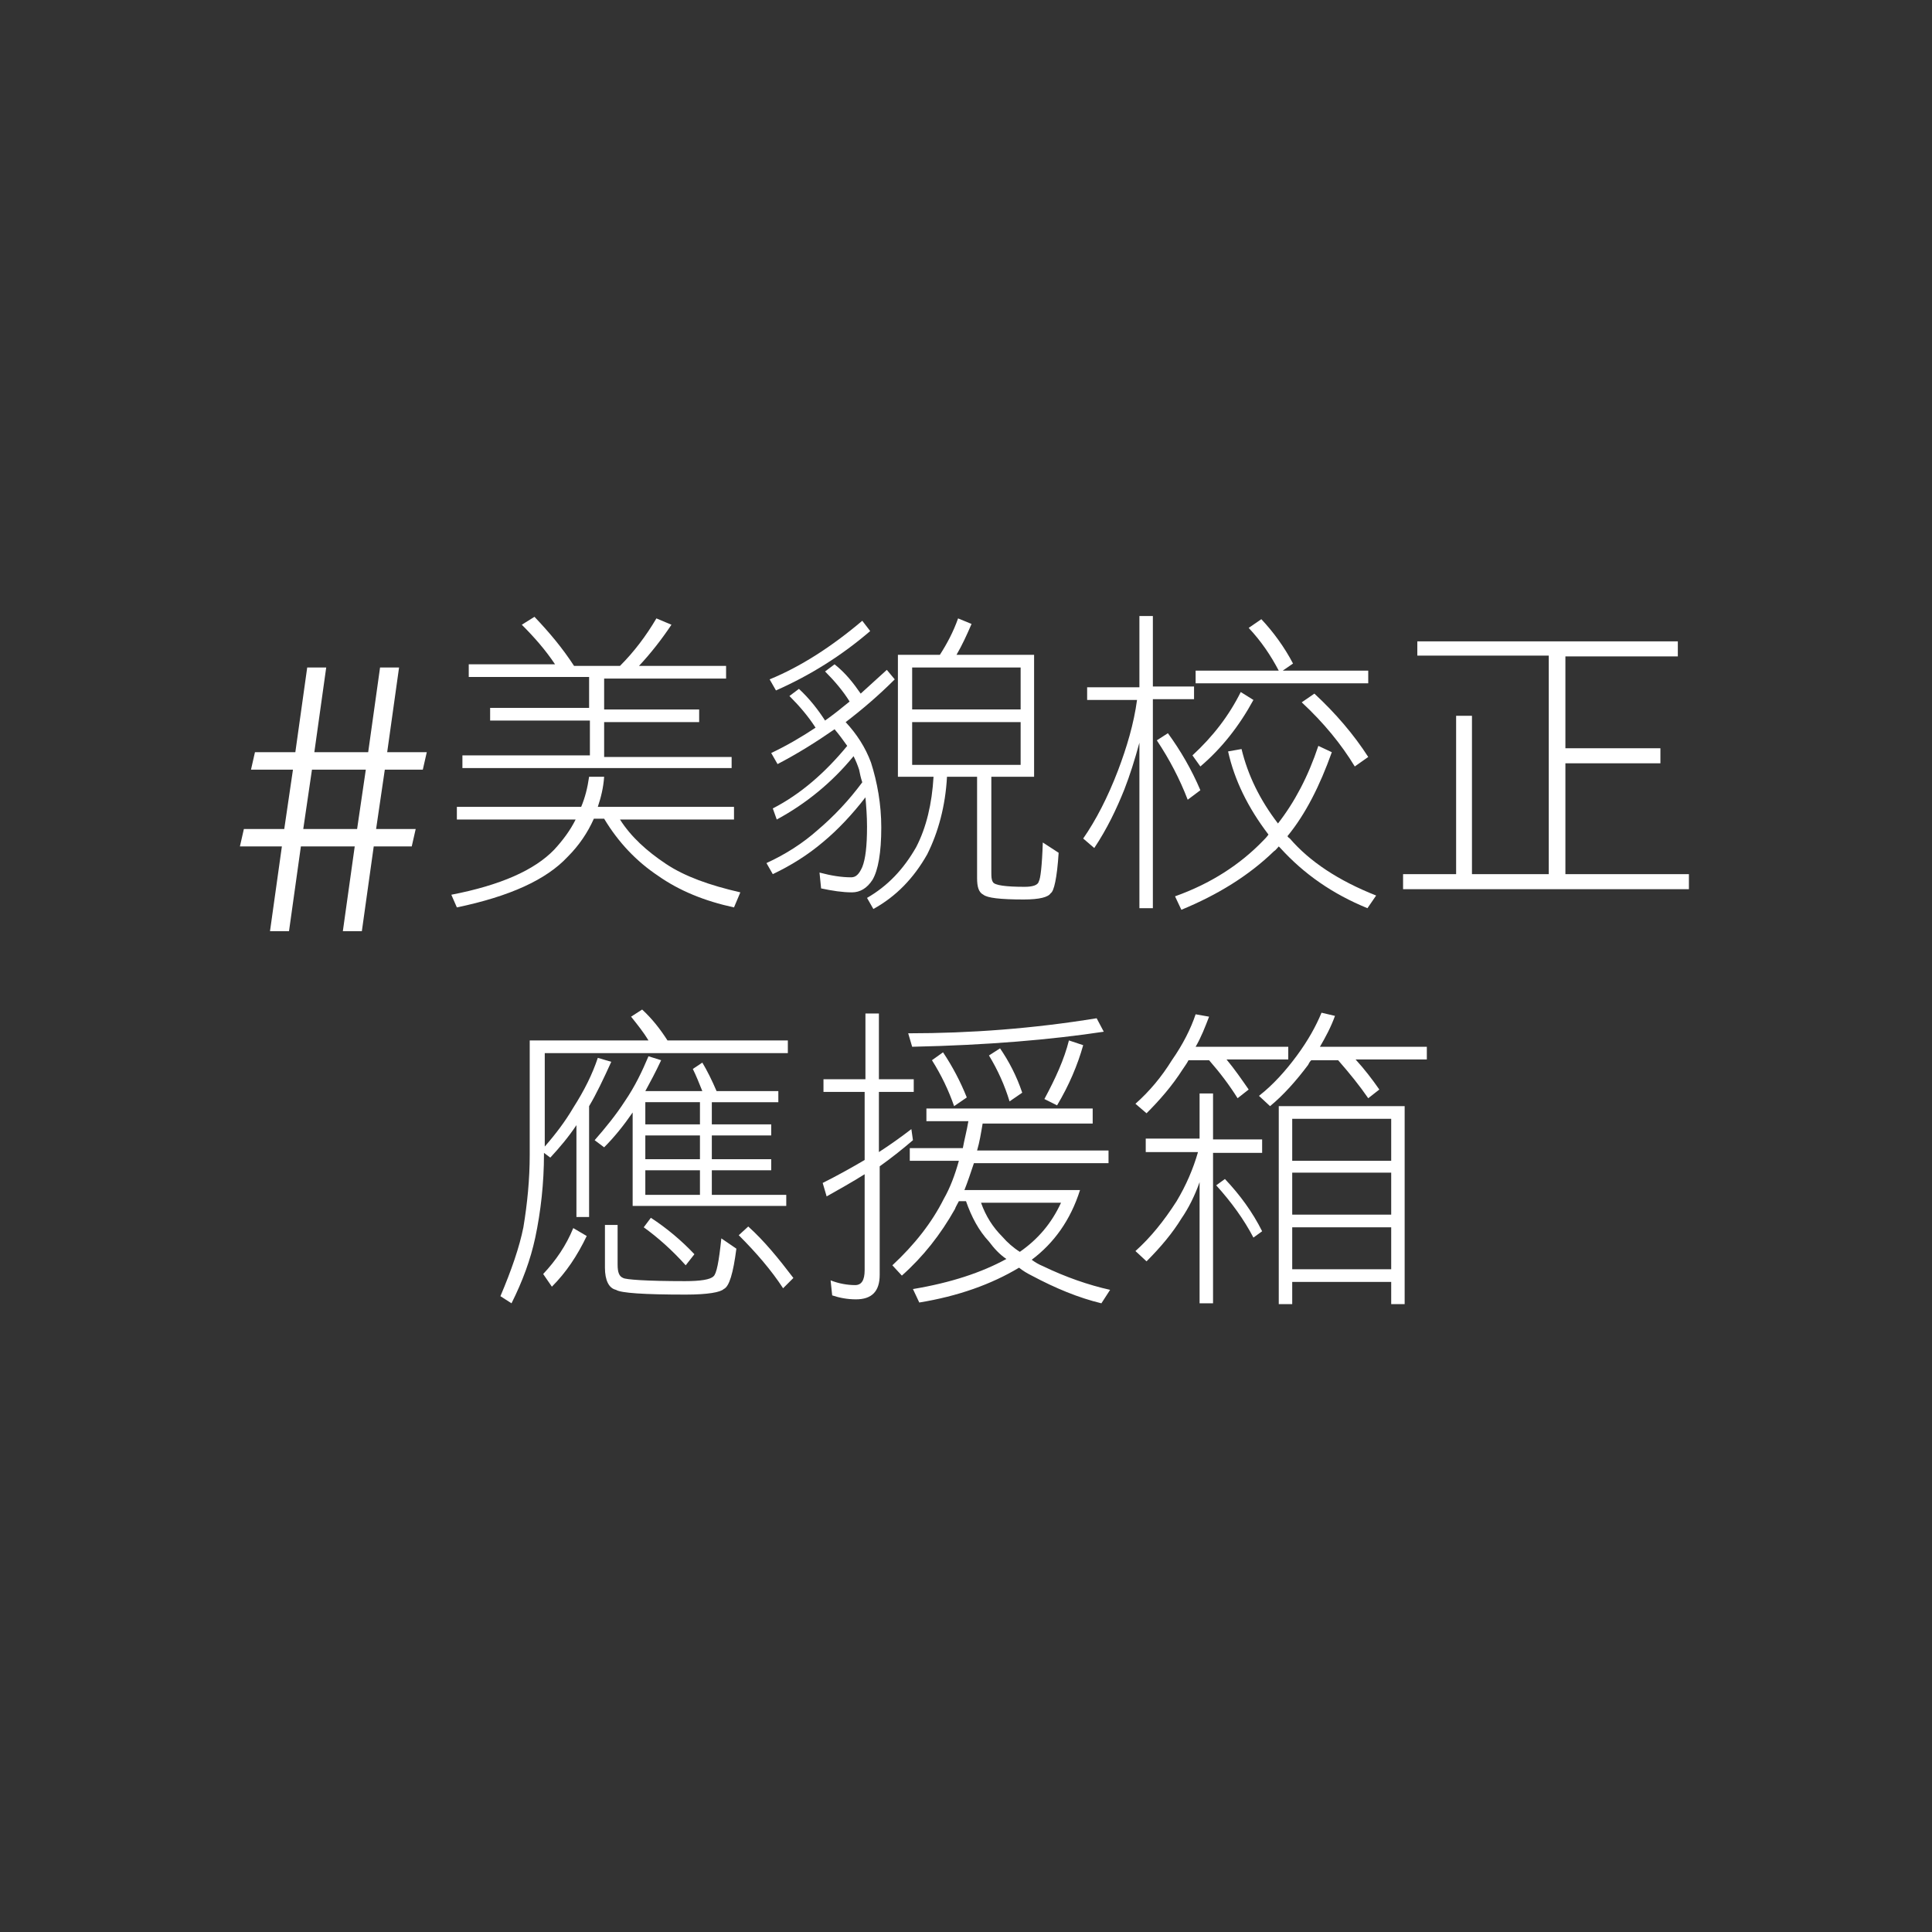 <?xml version="1.0" encoding="utf-8"?>
<!-- Generator: Adobe Illustrator 24.2.0, SVG Export Plug-In . SVG Version: 6.00 Build 0)  -->
<svg version="1.1" id="圖層_2_1_" xmlns="http://www.w3.org/2000/svg" xmlns:xlink="http://www.w3.org/1999/xlink" x="0px"
	 y="0px" viewBox="0 0 244 244" style="enable-background:new 0 0 244 244;" xml:space="preserve">
<rect x="0" y="0" width="244" height="244" fill="#333333" stroke="none"/>
<style type="text/css">
	.st0{enable-background:new    ;}
	.st1{fill:#FFFFFF;}
</style>
<g class="st0">
	<path class="st1" d="M47.2,106.9l-1.5,10.7h-2.4l1.5-10.7H38l-1.5,10.7h-2.4l1.5-10.7h-5.3l0.5-2.2h5.1l1.1-7.5h-5.3l0.5-2.2h5.1
		l1.5-10.7h2.4l-1.5,10.7h6.8l1.5-10.7h2.4l-1.5,10.7h5l-0.5,2.2h-4.8l-1.1,7.5h5l-0.5,2.2H47.2z M38.3,104.7h6.8l1.1-7.5h-6.8
		L38.3,104.7z"/>
</g>
<g class="st0">
	<path class="st1" d="M73.4,101.9c0.5-1.2,0.8-2.4,1-3.8h1.9c-0.1,1.4-0.4,2.6-0.8,3.8h17.2v1.6H78.3c1.4,2.2,3.4,4,5.8,5.6
		c2.4,1.6,5.5,2.7,9.4,3.6l-0.8,1.9c-3.7-0.8-6.9-2.1-9.6-4c-2.7-1.8-5-4.2-6.8-7.2H75c-0.8,1.8-1.9,3.4-3.3,4.8
		c-2.7,2.9-7.3,5-14,6.4L57,113c6.2-1.2,10.5-3.1,13-5.7c1.1-1.2,2-2.4,2.7-3.8H57.7v-1.6H73.4z M72.5,84.1h5.8
		c1.8-1.8,3.3-3.8,4.6-6l1.9,0.8c-1.2,1.8-2.6,3.6-4.1,5.2h11v1.6H76.3v3.9h12v1.6h-12v4.4h16.1V97h-34v-1.6h16.1v-4.4H61.9v-1.6
		h12.5v-3.9H59.2v-1.6h10.9c-1.2-1.8-2.6-3.4-4.2-5l1.6-1C69.4,79.9,71,81.8,72.5,84.1z"/>
	<path class="st1" d="M108.7,87.6c1.1-1,2.2-2,3.3-3l1,1.2c-2,2-4.1,3.8-6.2,5.4c1.4,1.5,2.5,3.2,3.2,5.1c0.8,2.5,1.3,5.3,1.3,8.2
		c0,3.2-0.4,5.4-1.1,6.6c-0.7,1.1-1.6,1.6-2.6,1.6c-1.2,0-2.5-0.2-3.9-0.5l-0.2-2c1.5,0.4,2.8,0.6,4,0.6c0.6,0,1-0.4,1.4-1.3
		c0.4-1,0.6-2.6,0.6-5.1c0-1.3-0.1-2.6-0.2-3.7c-1.7,2.2-3.5,4.1-5.3,5.6c-2,1.7-4.1,3-6.4,4.1l-0.8-1.4c2.4-1.1,4.6-2.5,6.5-4.2
		c2-1.7,3.9-3.7,5.6-6c-0.2-0.6-0.3-1.1-0.4-1.6c-0.2-0.6-0.4-1.1-0.7-1.7c-2.7,3.3-6,6-9.7,8l-0.5-1.4c3.5-1.8,6.6-4.5,9.4-7.9
		c-0.5-0.7-1-1.4-1.6-2.1c-2.3,1.6-4.7,3.1-7.2,4.4l-0.8-1.4c1.9-0.9,3.8-2,5.6-3.2c-0.9-1.4-2-2.7-3.3-4l1.2-0.9
		c1.3,1.2,2.4,2.6,3.3,4c1-0.7,2-1.5,3.1-2.4c-0.8-1.3-1.9-2.6-3.1-3.8l1.2-0.9C106.8,85,107.8,86.3,108.7,87.6z M109.9,79.7
		c-3.6,3.1-7.6,5.6-11.9,7.5l-0.8-1.4c3.9-1.6,7.8-4.1,11.7-7.4L109.9,79.7z M122.7,78.8c-0.6,1.4-1.2,2.7-1.9,3.9h9.8v15.4h-5.4v12
		c0,0.6,0,1,0.2,1.3c0.2,0.4,1.6,0.6,4,0.6c1,0,1.7-0.2,1.8-0.7c0.2-0.3,0.4-1.9,0.5-4.9l2,1.3c-0.2,3.2-0.6,4.9-1,5.1
		c-0.3,0.5-1.4,0.8-3.4,0.8c-3,0-4.6-0.2-5.1-0.6c-0.6-0.3-0.8-1-0.8-2.1V98.1h-3.8c-0.2,3.7-1.1,7-2.5,9.8c-1.7,3-3.9,5.3-6.8,6.9
		l-0.8-1.4c2.6-1.5,4.6-3.6,6.2-6.4c1.3-2.5,2-5.5,2.2-8.9h-4.5V82.7h5.3c0.9-1.4,1.7-2.9,2.3-4.6L122.7,78.8z M128.9,89.6v-5.3
		h-13.7v5.3H128.9z M128.9,96.6v-5.4h-13.7v5.4H128.9z"/>
	<path class="st1" d="M143.9,86.7v-8.9h1.7v8.9h5.2v1.6h-5.2v26.4h-1.7V93.8c-0.6,2.2-1.2,4.1-1.9,5.9c-1,2.5-2.2,5-3.8,7.4
		l-1.4-1.2c1.6-2.3,3.1-5.2,4.4-8.6c1.1-2.9,2-5.9,2.4-8.9h-6.3v-1.6H143.9z M151.6,99.8L150,101c-1-2.6-2.3-5.1-3.9-7.5l1.4-0.9
		C149.1,94.8,150.5,97.2,151.6,99.8z M161.4,104c2.1-2.7,3.8-5.9,5.1-9.8l1.7,0.8c-1.5,4.2-3.3,7.8-5.6,10.6
		c0.1,0.2,0.2,0.2,0.3,0.3c2.5,2.9,6.1,5.3,10.9,7.2l-1.1,1.6c-4.4-1.8-8-4.3-11-7.6c-0.1-0.1-0.1-0.1-0.2-0.2
		c-0.2,0.2-0.4,0.5-0.6,0.6c-3.2,3.1-7.1,5.5-11.7,7.4l-0.8-1.7c4.5-1.6,8.2-4,11.1-7c0.2-0.2,0.5-0.5,0.7-0.8
		c-2.6-3.4-4.3-6.9-5.1-10.5l1.7-0.3C157.6,97.9,159.1,101,161.4,104z M158.3,88.4c-1.8,3.3-4,6.1-6.7,8.4l-1-1.4
		c2.6-2.4,4.6-5,6.1-8L158.3,88.4z M163.3,83.8l-1.3,0.9h10.8v1.6H151v-1.6h10.5c-1-1.9-2.2-3.7-3.8-5.4l1.6-1.1
		C160.8,79.8,162.2,81.7,163.3,83.8z M172.8,95.6l-1.7,1.2c-1.7-2.8-3.9-5.5-6.7-8.1l1.6-1.1C168.7,90.1,171,92.8,172.8,95.6z"/>
	<path class="st1" d="M211.9,81v1.9h-14.2v11.6h12v1.9h-12v14h15.6v1.9h-36.1v-1.9h6.7v-20h2v20h9.7V82.8h-16.6V81H211.9z"/>
</g>
<g class="st0">
	<path class="st1" d="M84.3,131.4h15.2v1.6H68.8v11.8c1.4-1.6,2.6-3.2,3.6-4.9c1.4-2.2,2.4-4.2,3.1-6.3l1.7,0.5
		c-1,2.2-1.9,4.1-2.8,5.6v14h-1.6v-11.6c-1,1.5-2.1,2.8-3.3,4.1l-0.8-0.6v0.2c0,3.6-0.4,7.2-1.1,10.5c-0.6,2.8-1.6,5.5-3,8.3
		l-1.4-0.9c1.4-3.3,2.4-6.2,2.9-8.7c0.5-3,0.8-6.1,0.8-9.1v-14.5h15c-0.6-1-1.4-2-2.2-3l1.4-0.9C82.4,128.7,83.4,130,84.3,131.4z
		 M74.1,156.1c-1.2,2.5-2.6,4.6-4.4,6.4l-1.1-1.6c1.6-1.7,2.9-3.6,3.8-5.8L74.1,156.1z M83.5,133.9c-0.7,1.5-1.4,2.8-2,3.9h7.2
		c-0.4-1-0.8-2-1.2-2.8l1.2-0.8c0.6,1,1.2,2.2,1.8,3.6h7.8v1.4h-8.4v2.8h7.5v1.4h-7.5v3h7.5v1.4h-7.5v3.1h9.4v1.4H79.9v-11.8
		c-1.1,1.6-2.3,3.1-3.6,4.4l-1.2-0.9c1.4-1.6,2.7-3.2,3.8-4.9c1.3-1.9,2.2-3.8,3-5.7L83.5,133.9z M78,154.6v5.1c0,1,0.2,1.5,0.7,1.7
		c0.3,0.2,2.9,0.4,7.8,0.4c2,0,3.2-0.2,3.6-0.6c0.4-0.3,0.7-1.9,1-4.8l1.9,1.3c-0.4,3.1-0.9,4.8-1.6,5.1c-0.4,0.4-2,0.7-4.8,0.7
		c-5.3,0-8.2-0.2-8.8-0.6c-0.9-0.2-1.4-1.2-1.4-2.8v-5.4H78z M87.7,158.4l-1.1,1.4c-1.7-1.9-3.5-3.5-5.3-4.8l0.9-1.2
		C84.2,155.1,86.1,156.7,87.7,158.4z M88.4,139.2h-6.9v2.8h6.9V139.2z M88.4,143.4h-6.9v3h6.9V143.4z M88.4,147.8h-6.9v3.1h6.9
		V147.8z M100.2,161.4l-1.3,1.3c-1.5-2.3-3.4-4.5-5.6-6.7l1.2-1.1C96.5,156.7,98.3,158.9,100.2,161.4z"/>
	<path class="st1" d="M109.3,136.3V128h1.7v8.3h4.4v1.6H111v7.6c1.4-0.9,2.8-1.9,4.1-2.9l0.2,1.4c-1.4,1.2-2.8,2.3-4.2,3.3V161
		c0,2.1-1,3.1-3,3.1c-1.1,0-2.1-0.2-3-0.5l-0.2-1.9c1,0.4,2.1,0.6,3.1,0.6c0.8,0,1.2-0.6,1.2-1.9v-12.1c-1.6,1-3.2,1.9-4.8,2.8
		l-0.5-1.7c1.8-0.9,3.6-1.9,5.3-2.9v-8.6h-5.2v-1.6H109.3z M138,140.3v1.6h-13.9c-0.2,1.2-0.4,2.4-0.7,3.4h16.6v1.6h-17
		c-0.4,1.2-0.8,2.4-1.2,3.4h14.6c-1.2,3.8-3.3,6.7-6.1,8.8c0.4,0.3,0.9,0.6,1.4,0.8c2.9,1.4,5.8,2.4,8.5,3l-1.1,1.7
		c-2.9-0.7-5.8-1.9-8.8-3.5c-0.6-0.3-1.1-0.6-1.6-1c-3.5,2.1-7.7,3.6-12.6,4.4l-0.8-1.7c4.8-0.8,8.7-2.1,11.8-3.8
		c-0.9-0.6-1.6-1.4-2.2-2.2c-1.3-1.4-2.2-3.1-2.9-5.1h-0.9c-0.2,0.4-0.4,0.7-0.5,1c-1.8,3.2-4,6-6.7,8.4l-1.2-1.3
		c2.8-2.6,5-5.4,6.5-8.4c0.8-1.4,1.4-3,1.9-4.8h-6.2v-1.6h6.7c0.2-1.1,0.5-2.2,0.7-3.4H117v-1.6H138z M139.4,130.3
		c-6.6,1-14.7,1.7-24.2,1.9l-0.5-1.7c7.9,0,15.8-0.6,23.8-1.9L139.4,130.3z M122.1,138.6l-1.6,1.1c-0.7-2-1.6-3.9-2.8-5.8l1.4-1
		C120.3,134.7,121.3,136.6,122.1,138.6z M126.6,156.2c0.6,0.7,1.4,1.4,2.2,1.9c2.3-1.6,4-3.6,5.2-6.2h-10.1
		C124.5,153.6,125.4,155,126.6,156.2z M129.1,138l-1.6,1.1c-0.6-2-1.5-4-2.6-5.8l1.4-0.9C127.4,134,128.4,135.9,129.1,138z
		 M136.8,132c-0.7,2.5-1.8,5.1-3.3,7.6l-1.6-0.8c1.4-2.6,2.5-5,3.1-7.4L136.8,132z"/>
	<path class="st1" d="M152.7,128.4c-0.5,1.3-1,2.6-1.7,3.8h11.7v1.6h-7.8c1,1.2,1.9,2.5,2.8,3.8l-1.4,1.1c-1-1.6-2.2-3.2-3.6-4.8
		h-2.6c-0.2,0.4-0.5,0.8-0.7,1.1c-1.4,2.2-3,4-4.6,5.6l-1.4-1.2c1.8-1.6,3.3-3.4,4.6-5.5c1.4-2,2.4-4,3-5.8L152.7,128.4z
		 M151.5,143.9v-5.8h1.7v5.8h6.2v1.7h-6.2v19h-1.7v-15.3c-0.6,1.7-1.4,3.3-2.3,4.6c-1.1,1.8-2.6,3.6-4.4,5.4l-1.4-1.3
		c1.9-1.7,3.6-3.8,5.2-6.3c1.2-2,2.1-4.1,2.7-6.2h-6.6v-1.7H151.5z M159.4,155.5l-1.1,0.8c-1.2-2.3-2.8-4.5-4.7-6.6l1.1-0.8
		C156.6,150.9,158.2,153.1,159.4,155.5z M168.6,128.3c-0.5,1.4-1.2,2.7-1.9,3.9h13.5v1.6h-9c1.1,1.2,2.1,2.5,3,3.8l-1.4,1.1
		c-1.1-1.6-2.4-3.2-3.8-4.8h-3.4c-0.2,0.2-0.3,0.4-0.4,0.6c-1.5,2-3.1,3.8-4.8,5.2l-1.4-1.3c1.8-1.4,3.4-3.2,4.8-5.1
		c1.4-1.9,2.4-3.7,3.1-5.4L168.6,128.3z M177.4,164.7h-1.7v-2.8h-12.5v2.8h-1.7v-25h15.9V164.7z M175.7,146.6v-5.3h-12.5v5.3H175.7z
		 M175.7,153.4v-5.3h-12.5v5.3H175.7z M175.7,160.3V155h-12.5v5.3H175.7z"/>
</g>
</svg>
